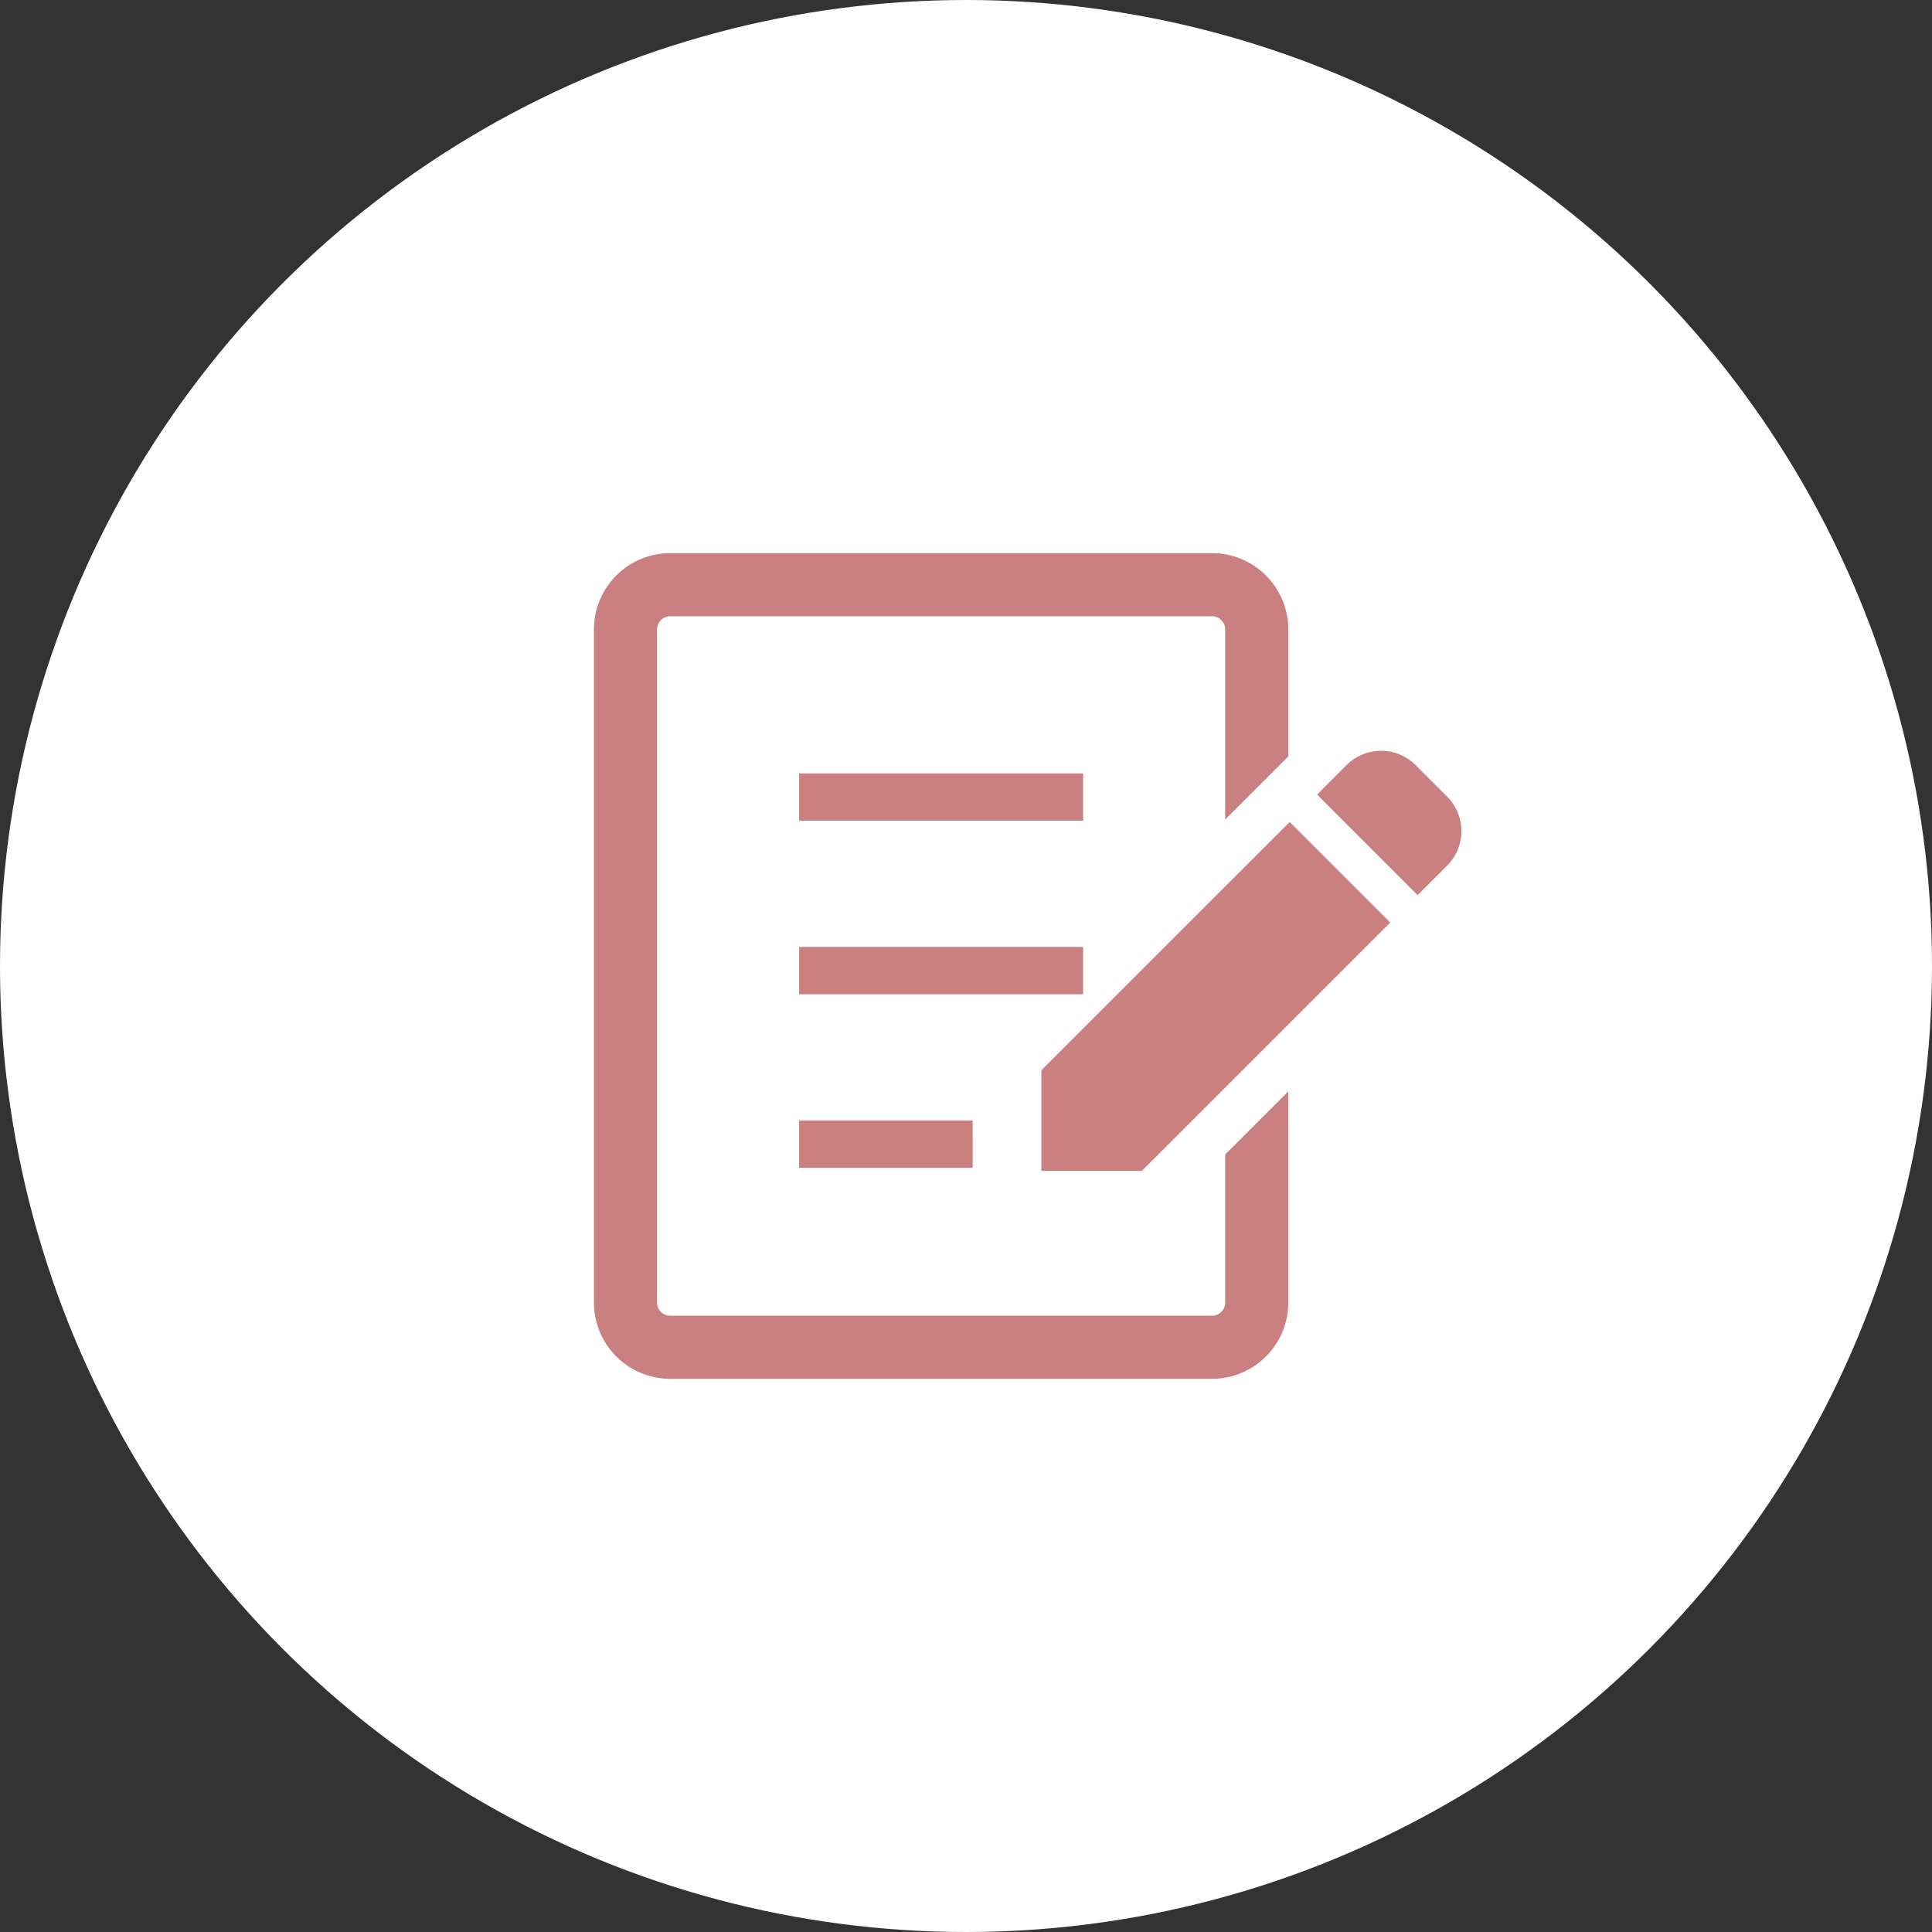 <svg xmlns="http://www.w3.org/2000/svg" xmlns:xlink="http://www.w3.org/1999/xlink" width="188" height="188" viewBox="0 0 188 188">
  <rect x="0" y="0" width="188" height="188" fill="#333333" stroke="none"/>
  <defs>
    <clipPath id="clip-path">
      <rect id="長方形_5759" data-name="長方形 5759" width="84.41" height="80.348" fill="#ca8080"/>
    </clipPath>
  </defs>
  <g id="グループ_1496" data-name="グループ 1496" transform="translate(-102 -6757)">
    <circle id="楕円形_112" data-name="楕円形 112" cx="94" cy="94" r="94" transform="translate(102 6757)" fill="#fff"/>
    <g id="グループ_1475" data-name="グループ 1475" transform="translate(159.795 6810.826)">
      <g id="グループ_1474" data-name="グループ 1474" clip-path="url(#clip-path)">
        <path id="パス_595" data-name="パス 595" d="M439.489,121.126l-3.061-3.06a4.753,4.753,0,0,0-6.722,0l-2.864,2.865,9.784,9.784,2.864-2.864a4.758,4.758,0,0,0,0-6.726" transform="translate(-356.47 -97.439)" fill="#ca8080"/>
        <path id="パス_596" data-name="パス 596" d="M264.082,182.851v9.784h9.784l24.165-24.164-9.784-9.784Z" transform="translate(-220.544 -132.524)" fill="#ca8080"/>
        <rect id="長方形_5756" data-name="長方形 5756" width="27.634" height="4.606" transform="translate(19.967 21.43)" fill="#ca8080"/>
        <rect id="長方形_5757" data-name="長方形 5757" width="27.634" height="4.606" transform="translate(19.967 38.317)" fill="#ca8080"/>
        <rect id="長方形_5758" data-name="長方形 5758" width="16.887" height="4.606" transform="translate(19.967 55.205)" fill="#ca8080"/>
        <path id="パス_597" data-name="パス 597" d="M61.426,72.925a1.285,1.285,0,0,1-1.28,1.282H7.421a1.287,1.287,0,0,1-1.28-1.282V7.423a1.287,1.287,0,0,1,1.28-1.282H60.146a1.285,1.285,0,0,1,1.28,1.282v18.5l6.141-6.141V7.423A7.423,7.423,0,0,0,60.146,0H7.421A7.425,7.425,0,0,0,0,7.423v65.5a7.425,7.425,0,0,0,7.421,7.422H60.146a7.423,7.423,0,0,0,7.421-7.422V52.377l-6.141,6.141Z" fill="#ca8080"/>
      </g>
    </g>
  </g>
</svg>
